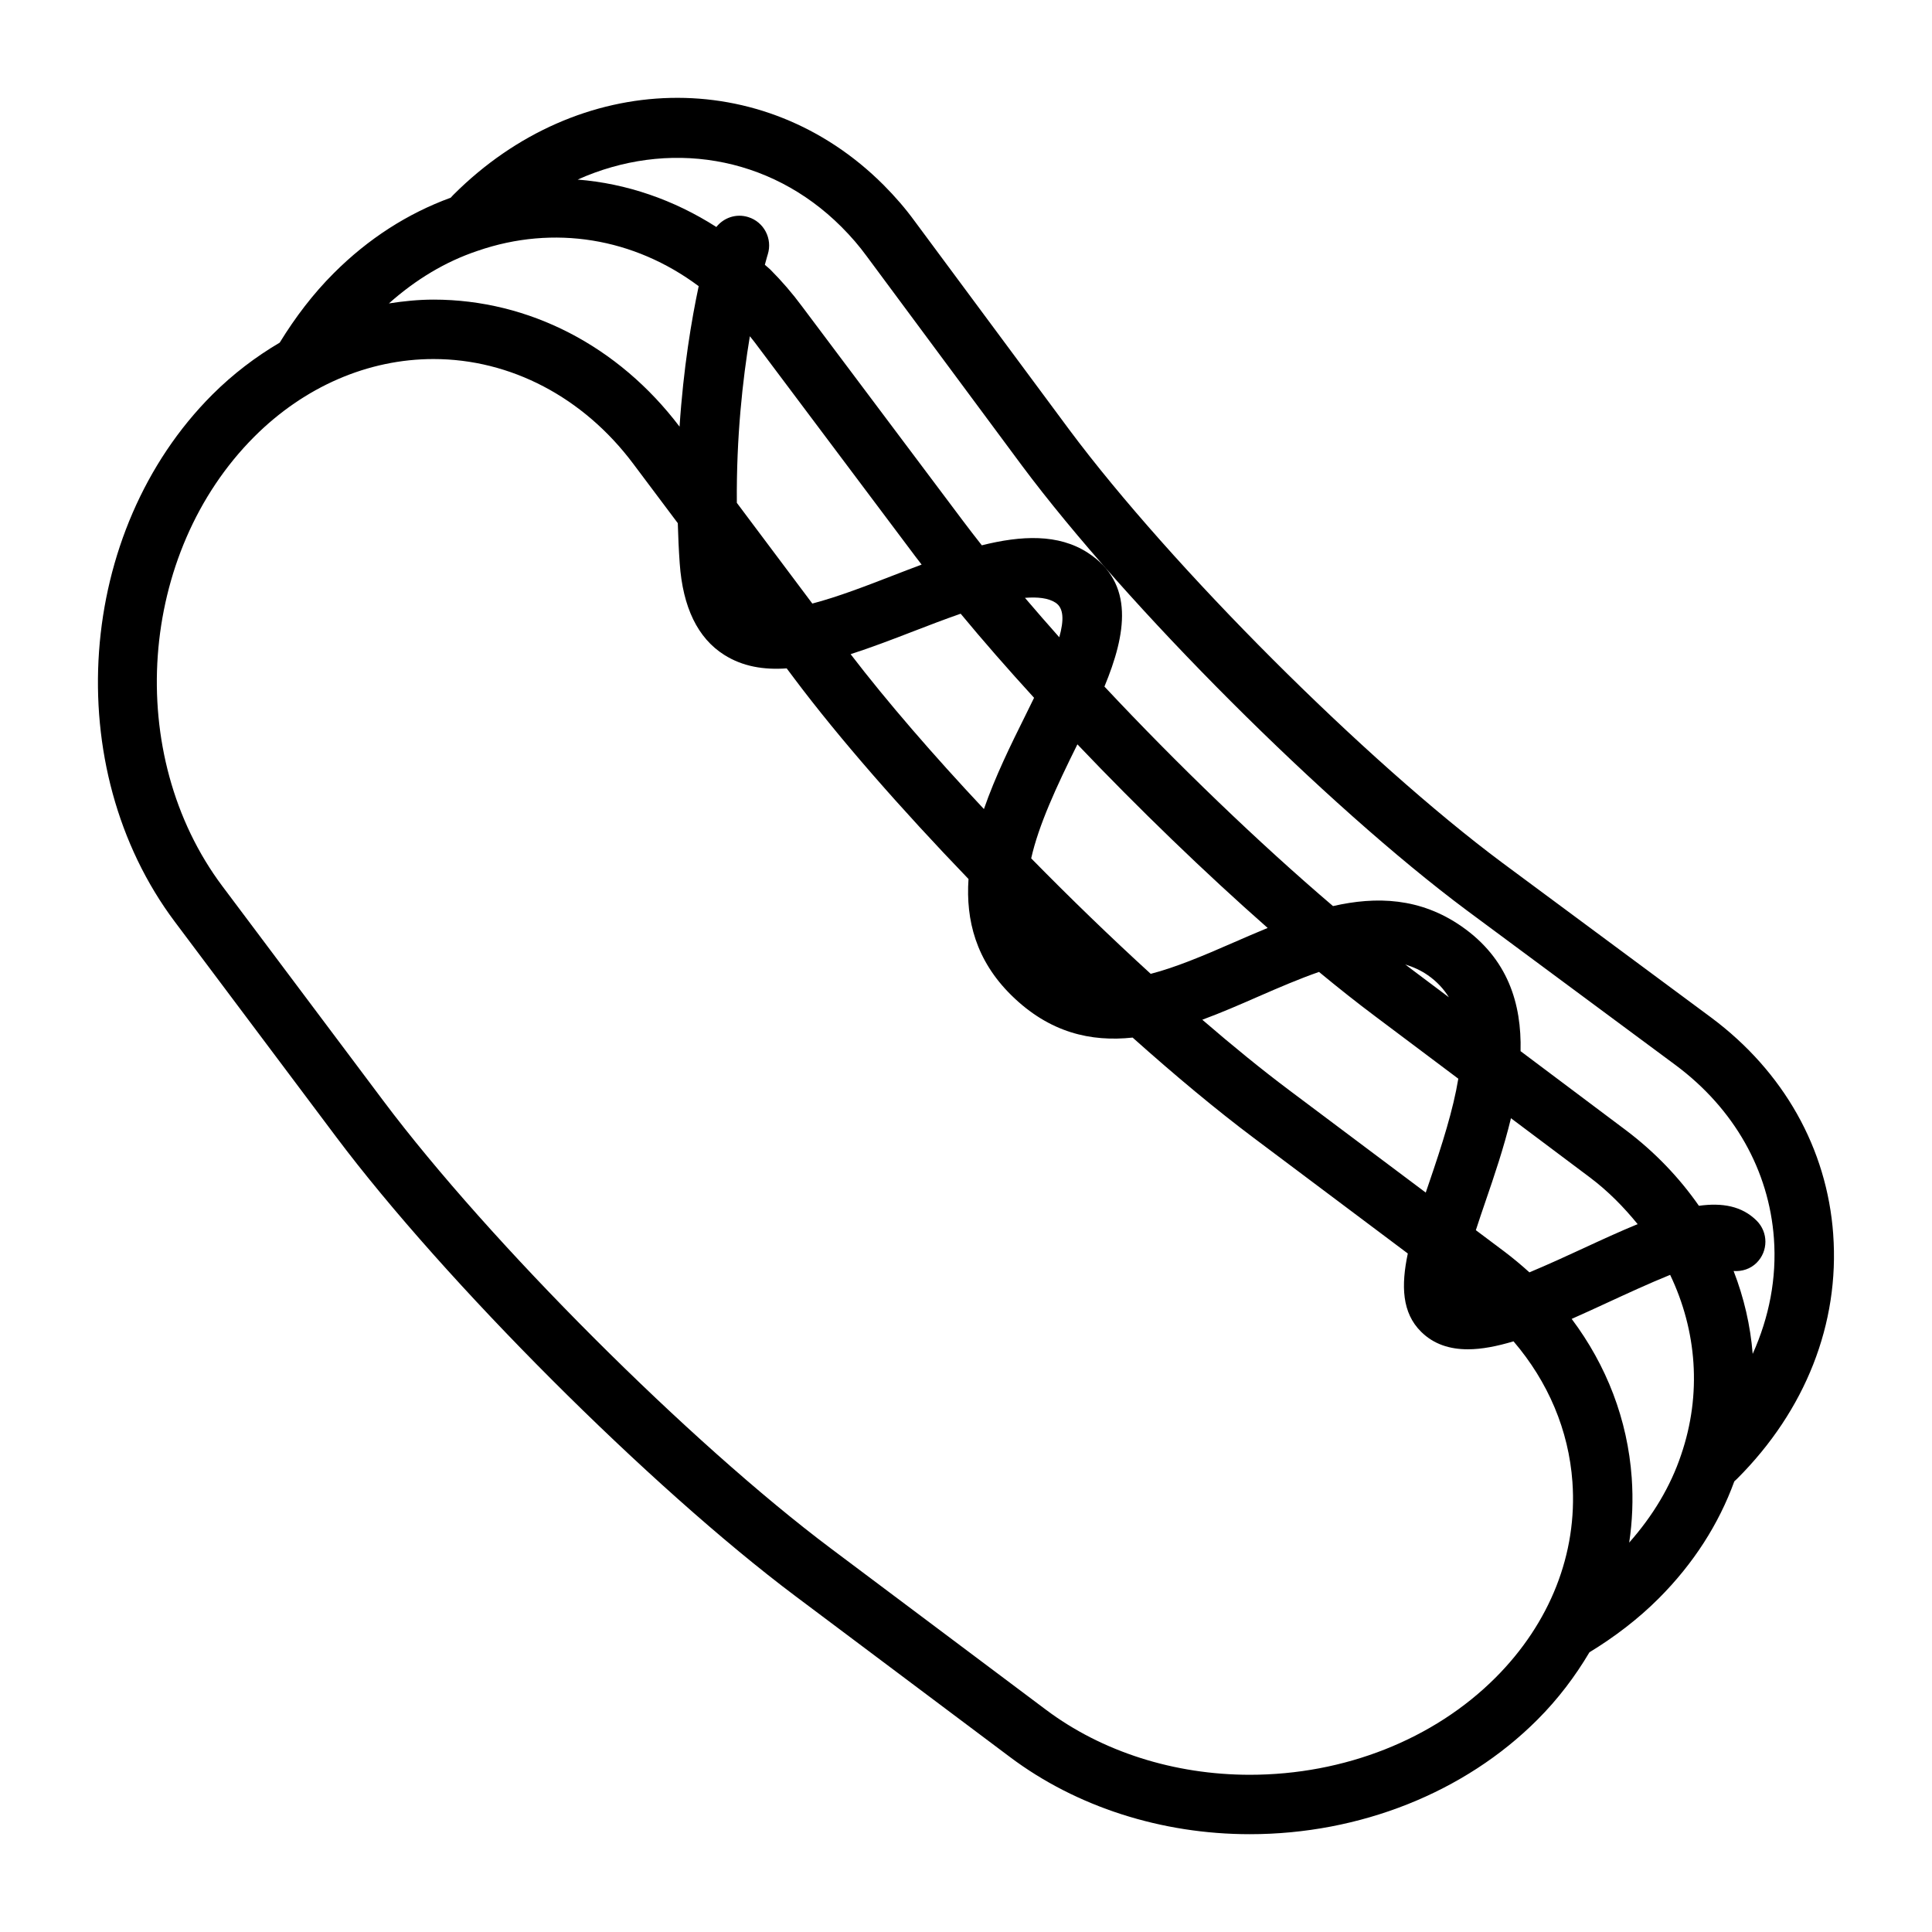 <?xml version="1.0" encoding="UTF-8"?>
<!-- Uploaded to: SVG Repo, www.svgrepo.com, Generator: SVG Repo Mixer Tools -->
<svg fill="#000000" width="800px" height="800px" version="1.1" viewBox="144 144 512 512" xmlns="http://www.w3.org/2000/svg">
 <path d="m629.82 471.08c-1.645-22.719-13.129-43.113-32.348-57.426l-55.355-41.02c-36.242-27.008-87.711-78.477-114.72-114.72l-41.004-55.309c-2.41-3.305-5.109-6.445-8.273-9.621-31.746-31.738-80.75-30.574-113.96 2.637-0.262 0.25-0.465 0.512-0.715 0.77-11.375 4.156-21.82 10.824-31.008 20.02-5.422 5.414-10.172 11.645-14.312 18.391-6.367 3.754-12.391 8.32-17.863 13.785-36.141 36.148-40.598 98.816-9.926 139.7l42.684 56.914c28.805 38.414 83.438 93.047 121.79 121.8l56.914 42.684c17.539 13.152 40.078 20.395 63.48 20.395 29.164 0 56.945-11.043 76.211-30.324 5.504-5.504 10.043-11.531 13.801-17.879 6.723-4.102 12.941-8.848 18.375-14.289 9.219-9.234 15.895-19.688 20.02-31.008 0.242-0.234 0.496-0.449 0.738-0.691 18.148-18.133 27.188-41.145 25.469-64.801zm-262.84-266.97c2.574 2.574 4.754 5.117 6.723 7.816l41.059 55.379c27.773 37.273 80.688 90.191 117.96 117.96l55.355 41.02c15.477 11.531 24.719 27.844 26.031 45.934 0.762 10.5-1.25 20.859-5.629 30.574-0.598-7.519-2.32-14.902-5.055-21.965 2.195 0.156 4.441-0.512 6.117-2.195 3.078-3.078 3.078-8.055 0-11.133-3.93-3.93-9.18-4.801-15.312-3.953-5.188-7.445-11.676-14.266-19.445-20.105l-27.82-20.875c0.309-12.641-3.387-24.527-15.578-33.031-10.996-7.668-22.648-8.039-34.125-5.414-19.695-16.793-41.305-37.598-60.574-58.176 5.746-13.887 8.086-27.348-4.402-35.457-7.793-5.055-17.594-4.606-28.094-1.977-1.715-2.18-3.387-4.336-4.945-6.414l-42.652-56.836c-2.606-3.519-5.375-6.738-8.469-9.84-0.457-0.457-0.969-0.812-1.434-1.25 0.457-1.707 0.754-2.731 0.781-2.785 1.289-4.141-1.023-8.566-5.172-9.855-3.203-1.008-6.504 0.156-8.461 2.621-11.266-7.211-23.82-11.539-36.754-12.562 23.699-10.629 50.781-6.594 69.895 12.52zm182.33 277.08c-2.133-1.93-4.344-3.785-6.699-5.559l-7.496-5.621c0.852-2.637 1.738-5.242 2.519-7.519 2.348-6.832 4.922-14.422 6.785-22.152l20.926 15.695c4.887 3.676 9.004 7.902 12.648 12.375-4.644 1.906-9.539 4.156-14.625 6.512-3.852 1.781-9 4.152-14.059 6.269zm-210.04-203.93c-0.148-17.469 1.551-32.715 3.449-44.152 0.41 0.527 0.844 1.023 1.25 1.566l42.684 56.883c0.504 0.668 1.07 1.387 1.59 2.07-2.621 0.977-5.242 1.977-7.848 2.992-6.801 2.637-14.43 5.582-21.121 7.328zm46.824 34.031c4-1.551 8.266-3.18 12.492-4.652 5.934 7.172 12.508 14.68 19.453 22.285-0.781 1.598-1.574 3.219-2.418 4.922-3.707 7.461-7.856 15.871-10.871 24.562-13.43-14.312-25.664-28.449-35.328-41.043 5.398-1.746 10.973-3.863 16.672-6.074zm38.625 1.59c-3.148-3.535-6.164-7.016-9.094-10.445 3.312-0.262 6.164 0.016 8.094 1.273 2.215 1.434 2.269 4.66 1 9.172zm-7.445 58.59c1.977-8.777 6.59-18.82 12.25-30.211 16.223 17.035 33.785 34.008 50.422 48.656-3.031 1.242-6.016 2.543-8.941 3.816-8.398 3.684-15.625 6.691-22.051 8.344-10.551-9.633-21.297-20.023-31.68-30.605zm60.039 36.691c5.684-2.481 11.082-4.801 16.238-6.59 5.164 4.266 10.156 8.219 14.902 11.77l22.012 16.523c-1.332 8.133-4.258 17.398-7.723 27.52-0.316 0.906-0.598 1.77-0.906 2.66l-36.133-27.094c-7.203-5.398-14.996-11.738-23.082-18.711 4.996-1.848 9.922-3.984 14.691-6.078zm39.094-8.57c2.062 0.652 4.078 1.512 6 2.859 2.394 1.668 4.195 3.644 5.566 5.84l-10.059-7.551c-0.5-0.355-1.02-0.777-1.508-1.148zm-245.83-189.12c20.215-6.977 41.461-3.41 58.582 9.367-1.883 8.832-4.047 21.672-5.07 37.227-16.199-21.387-39.934-33.668-65.203-33.668-3.984 0-7.918 0.41-11.824 1.008 7.133-6.34 14.984-11.086 23.516-13.934zm269.72 378.15c-16.336 16.336-40.055 25.711-65.078 25.711-20.02 0-39.211-6.117-54.035-17.238l-56.922-42.684c-37.359-28.008-90.582-81.223-118.64-118.64l-42.684-56.914c-26.145-34.875-22.352-88.309 8.461-119.14 13.273-13.266 30.133-20.57 47.492-20.57 20.402 0 39.684 10.102 52.891 27.711l11.84 15.785c0.102 3.496 0.25 7.055 0.512 10.691 0.82 11.629 4.777 19.766 11.762 24.191 4.879 3.102 10.477 4.031 16.586 3.598l1.977 2.637c11.949 15.934 28.371 34.66 46.207 53.184-0.746 10.902 1.977 21.57 11.344 30.797 10.133 9.965 21.098 12.406 32.148 11.227 11.297 10.086 22.238 19.199 32.094 26.59l40.832 30.629c-1.801 8.508-1.566 15.703 3.519 20.734 3.336 3.305 7.559 4.652 12.398 4.652 3.699 0 7.769-0.812 12.098-2.109 9.164 10.715 14.625 23.531 15.609 37.273 1.355 18.938-5.894 37.367-20.41 51.883zm35.457-35.82c0.844-5.644 1.078-11.391 0.668-17.191-1.094-15.375-6.644-29.742-15.91-42.09 3.109-1.379 6.266-2.824 9.461-4.305 4.738-2.188 11.066-5.117 16.633-7.367 7.07 14.777 8.422 31.59 2.914 47.68-2.801 8.391-7.492 16.176-13.766 23.273z"/>
</svg>
